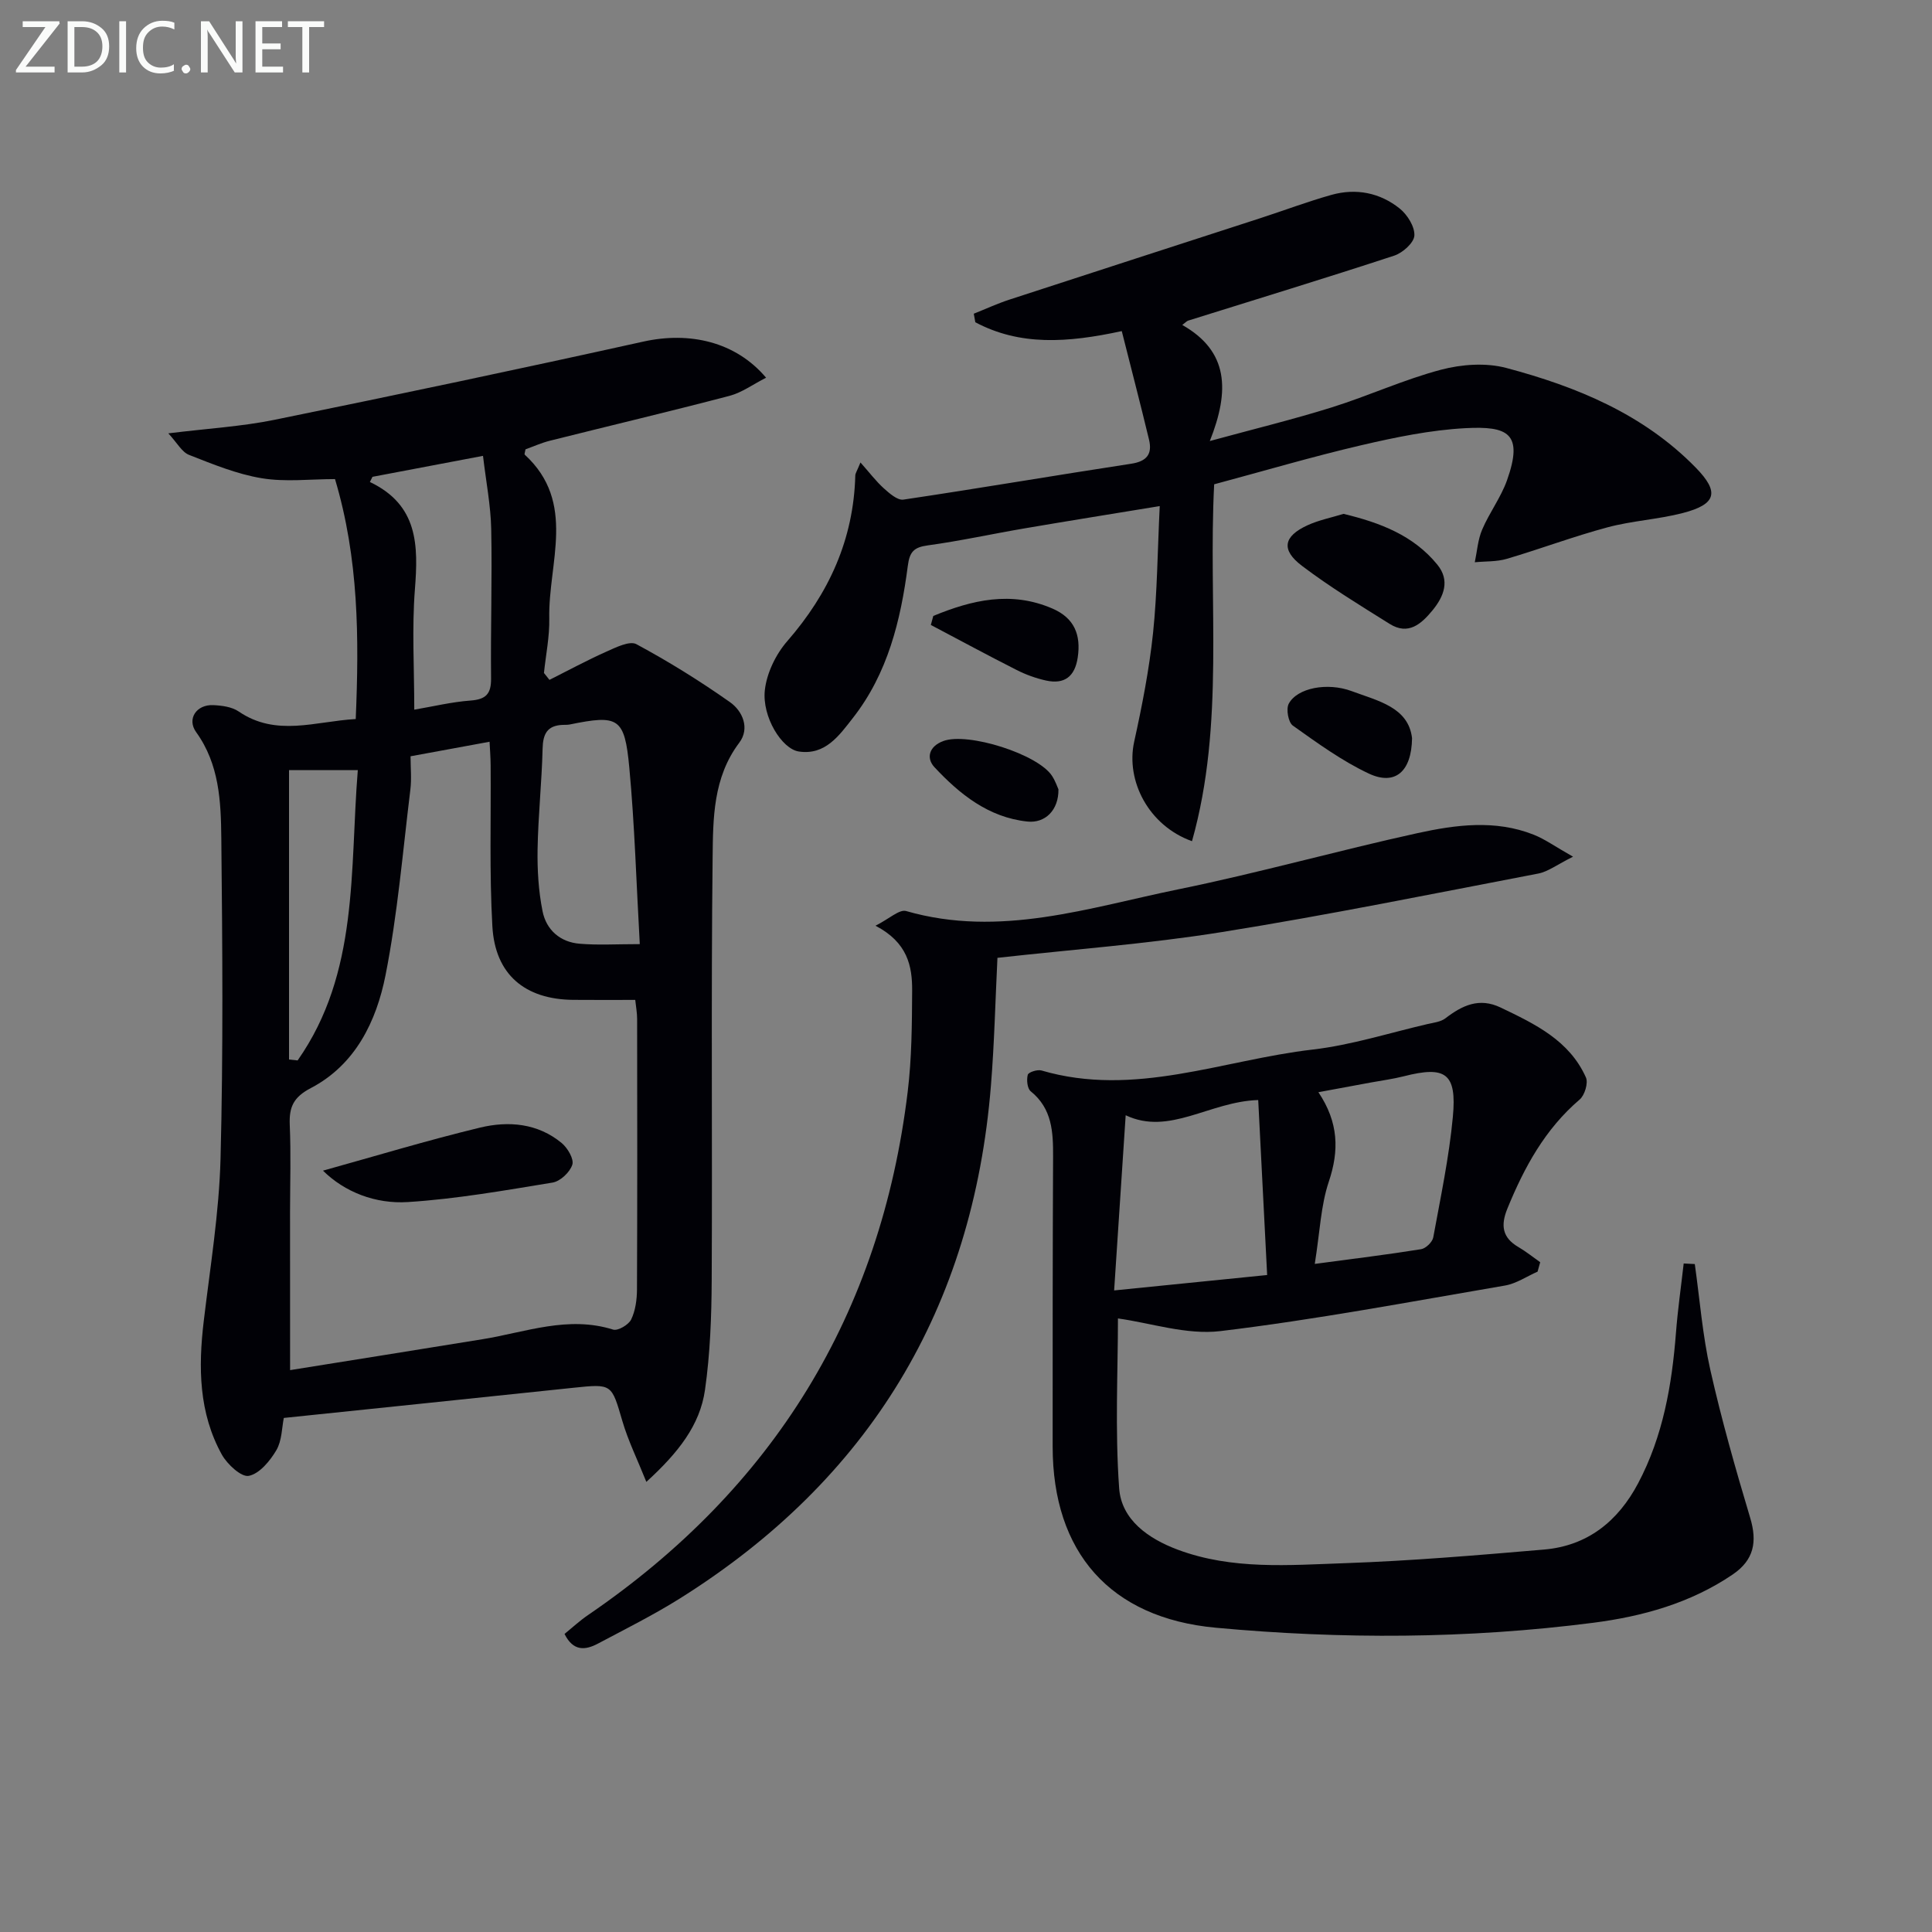 <svg enable-background="new 0 0 400 400" viewBox="0 0 400 400" xmlns="http://www.w3.org/2000/svg"><rect x="0" y="0" width="400" height="400" fill="#808080" stroke="none"/><g fill="#010106"><path d="m113.76 140.76c3.91-1.96 7.76-4.05 11.75-5.83 1.98-.88 4.84-2.32 6.25-1.56 6.68 3.6 13.17 7.63 19.37 12 2.64 1.86 4.16 5.44 1.92 8.41-5.43 7.21-5.42 15.65-5.51 23.81-.33 29.15-.04 58.3-.19 87.45-.04 7.59-.32 15.24-1.39 22.73-1.04 7.3-5.52 12.99-12.14 19.04-1.87-4.67-3.77-8.52-4.96-12.58-2.27-7.74-2.09-7.75-10.2-6.9-19.81 2.09-39.63 4.13-59.9 6.24-.41 2-.38 4.7-1.55 6.69-1.31 2.22-3.49 4.86-5.7 5.3-1.54.31-4.45-2.38-5.57-4.38-4.79-8.64-4.9-18.06-3.76-27.63 1.33-11.2 3.18-22.41 3.48-33.66.57-22.11.39-44.24.16-66.36-.08-7.58-.4-15.28-5.21-21.95-1.97-2.73.06-5.75 3.54-5.59 1.79.08 3.85.35 5.26 1.31 7.79 5.32 15.88 2.04 24.24 1.57.71-16.85.63-33.21-4.29-49.68-5.09 0-10.26.64-15.19-.18-5.14-.85-10.13-2.91-15.03-4.83-1.48-.58-2.45-2.47-4.29-4.46 8.26-1.02 15.21-1.42 21.97-2.8 25.5-5.2 50.97-10.57 76.39-16.2 9.54-2.11 19.08 0 25.4 7.48-2.69 1.36-5 3.08-7.59 3.76-12.35 3.24-24.79 6.18-37.18 9.29-1.75.44-3.43 1.2-5.04 1.78-.08.53-.28.99-.15 1.11 10.79 9.92 4.83 22.4 5.07 33.89.08 3.76-.71 7.54-1.1 11.3.37.48.75.96 1.14 1.43zm-53.7 142.91c13.13-2.11 26.52-4.23 39.9-6.41 8.92-1.46 17.67-4.91 26.98-1.98.98.31 3.21-1 3.74-2.1.89-1.85 1.19-4.13 1.2-6.24.08-18.66.06-37.32.03-55.98 0-1.26-.24-2.52-.39-3.94-4.55 0-8.71.03-12.87-.01-9.97-.1-16.15-5.24-16.71-15.23-.63-11.09-.27-22.23-.36-33.35-.01-1.73-.16-3.46-.22-4.86-5.7 1.05-10.81 1.99-16.36 3.01 0 2.3.24 4.64-.04 6.91-1.57 12.82-2.64 25.76-5.14 38.41-1.89 9.53-6.22 18.54-15.46 23.37-3.61 1.89-4.52 3.93-4.37 7.6.26 5.99.07 11.99.06 17.99.01 10.44.01 20.89.01 32.81zm72.4-88.2c-.72-12.75-1.06-24.69-2.17-36.56-.97-10.37-2.24-10.97-12.35-8.91-.48.1-.99.05-1.49.08-3.17.15-4.04 1.89-4.11 4.92-.17 6.95-.92 13.9-1.04 20.85-.07 4.27.19 8.63 1.03 12.81.77 3.86 3.64 6.41 7.7 6.73 3.76.32 7.56.08 12.43.08zm-46.69-48.54c3.87-.66 7.74-1.6 11.66-1.89 3.19-.24 4.27-1.38 4.24-4.58-.11-10.31.24-20.62.03-30.93-.1-4.87-1.06-9.72-1.7-15.15-8.2 1.56-15.54 2.95-22.88 4.34-.18.36-.36.72-.54 1.07 10.03 4.78 10.03 13.15 9.32 22.25-.63 8.06-.13 16.21-.13 24.89zm-25.93 72.43c.59.06 1.19.13 1.78.19 12.74-18.15 10.78-39.4 12.46-60.11-5.51 0-10.21 0-14.24 0z"/><path d="m350.89 261.71c1.03 7.32 1.6 14.75 3.22 21.94 2.32 10.3 5.22 20.49 8.25 30.61 1.49 4.97.78 8.72-3.61 11.71-8.72 5.93-18.69 8.7-28.91 10.01-25.98 3.34-52.09 3.43-78.15 1.02-21.84-2.02-33.75-15.59-33.75-37.53 0-19.99-.01-39.98.09-59.96.02-5.12-.17-9.96-4.63-13.57-.72-.58-.89-2.38-.61-3.42.15-.54 1.99-1.13 2.83-.89 19.27 5.65 37.52-2.18 56.16-4.33 8.01-.93 15.83-3.44 23.73-5.27 1.29-.3 2.77-.45 3.76-1.21 3.48-2.67 6.98-4.34 11.4-2.23 7.1 3.4 14.24 6.79 17.68 14.49.51 1.14-.26 3.68-1.29 4.56-7.18 6.13-11.48 14.04-14.97 22.58-1.42 3.47-1.08 6.01 2.28 7.97 1.58.92 3.01 2.08 4.51 3.14-.18.65-.36 1.3-.54 1.95-2.25.99-4.41 2.48-6.76 2.88-19.61 3.35-39.18 7.06-58.91 9.43-7.01.84-14.43-1.69-21.21-2.62 0 10.79-.63 23.03.25 35.17.47 6.52 6.04 10.43 12.14 12.71 11.25 4.2 23 3.19 34.58 2.79 13.77-.48 27.51-1.65 41.24-2.82 9.01-.77 15.33-5.86 19.49-13.73 5.15-9.74 6.99-20.31 7.83-31.15.37-4.8 1.06-9.57 1.6-14.35.76.04 1.53.08 2.3.12zm-117.83-30.81c-.79 11.92-1.57 23.83-2.39 36.27 10.71-1.08 20.83-2.1 31.68-3.19-.65-12.73-1.26-24.59-1.85-36.23-10.1.31-18.38 7.44-27.44 3.15zm39.15 30.78c8.35-1.12 15.21-1.95 22.02-3.05.97-.16 2.33-1.47 2.51-2.44 1.52-8.3 3.28-16.6 4.06-24.98.84-9.01-1.5-10.59-10.15-8.38-2.24.57-4.55.87-6.83 1.29-3.46.64-6.93 1.28-10.86 2.01 4.2 6.26 4.32 12.08 2.15 18.54-1.65 4.91-1.83 10.31-2.9 17.01z"/><path d="m240.11 104.78c-10.01 1.64-18.99 3.08-27.96 4.61-6.7 1.14-13.36 2.61-20.09 3.53-2.88.39-3.74 1.36-4.11 4.25-1.47 11.29-4.15 22.26-11.37 31.48-2.84 3.63-5.72 7.77-11.2 6.94-3.52-.53-7.63-7.19-7.03-12.69.39-3.54 2.27-7.43 4.64-10.15 8.64-9.92 13.74-21.08 14.09-34.31.01-.46.35-.91 1.07-2.69 1.88 2.11 3.21 3.89 4.83 5.35 1.16 1.04 2.83 2.52 4.06 2.34 15.74-2.34 31.44-5.03 47.17-7.43 3.28-.5 4.39-2.05 3.68-5-1.8-7.49-3.75-14.95-5.64-22.46-11.3 2.45-21.1 3.07-30.32-1.83-.11-.59-.21-1.18-.32-1.77 2.46-.98 4.88-2.1 7.39-2.92 17.32-5.66 34.66-11.25 52-16.88 4.89-1.59 9.71-3.41 14.65-4.8 5.1-1.43 10.05-.46 14.15 2.83 1.58 1.27 3.14 3.76 3.03 5.6-.09 1.5-2.43 3.58-4.18 4.15-14.16 4.65-28.42 8.99-42.65 13.45-.29.09-.53.38-1.22.9 9.56 5.42 9.88 13.52 5.7 24.03 9.23-2.52 17.34-4.49 25.29-6.98 7.59-2.38 14.89-5.75 22.56-7.78 4.28-1.13 9.32-1.49 13.53-.37 14.56 3.87 28.38 9.54 39.23 20.64 4.91 5.03 4.33 7.57-2.66 9.39-5.12 1.33-10.52 1.6-15.62 2.97-7.02 1.88-13.86 4.46-20.84 6.52-2.1.62-4.42.49-6.63.71.48-2.27.63-4.68 1.53-6.77 1.49-3.5 3.87-6.64 5.14-10.2 3.47-9.77.16-11.26-8.65-10.79-7.23.39-14.47 1.89-21.56 3.54-10.16 2.37-20.19 5.34-30.42 8.08-1.27 24.7 2.27 49.56-4.59 73.89-8.99-3.22-13.75-12.51-11.97-20.6 1.64-7.44 3.11-14.96 3.91-22.53.87-8.4.92-16.88 1.38-26.25z"/><path d="m116.88 338.29c1.61-1.31 3.17-2.76 4.91-3.94 38.32-26.19 60.56-62.22 66.14-108.33.84-6.91.88-13.93.92-20.9.03-5.08-.93-9.99-7.59-13.46 2.85-1.43 4.94-3.44 6.34-3.04 19.43 5.6 37.9-.73 56.48-4.52 16.55-3.38 32.85-7.98 49.36-11.6 7.94-1.74 16.13-2.84 24.08.31 2.35.93 4.46 2.47 8.16 4.56-3.34 1.66-5.17 3.1-7.2 3.49-21.82 4.18-43.61 8.61-65.54 12.12-15.37 2.46-30.95 3.6-46.43 5.33-.44 8.93-.64 17.73-1.35 26.47-3.72 46.09-25.17 81.53-64.34 106.13-5.48 3.44-11.3 6.34-17.02 9.38-2.57 1.36-5.1 1.68-6.92-2z"/><path d="m278.16 106.39c7.62 1.83 14.5 4.47 19.43 10.52 2.64 3.24 1.4 6.52-1 9.45-2.35 2.86-5.02 5.22-8.88 2.81-6.15-3.85-12.37-7.64-18.14-12.01-4.4-3.32-3.85-6.13 1.14-8.41 2.35-1.08 4.97-1.59 7.45-2.36z"/><path d="m193.23 127.52c8-3.29 16.11-5.24 24.7-1.51 4.49 1.95 5.91 5.42 5.2 10.13-.59 3.93-2.74 5.59-6.55 4.76-2.09-.46-4.17-1.21-6.08-2.18-5.97-3.02-11.86-6.21-17.78-9.33.17-.62.34-1.25.51-1.87z"/><path d="m292.35 152.83c-.1 7.02-3.58 9.85-8.95 7.33-5.58-2.62-10.67-6.34-15.73-9.93-.94-.67-1.44-3.42-.85-4.53 1.75-3.28 7.99-4.48 13.03-2.61 5.46 2.03 11.75 3.33 12.5 9.74z"/><path d="m219.14 163.43c.06 4.3-2.75 7.06-6.45 6.66-8.03-.86-13.99-5.65-19.22-11.25-1.77-1.9-1.12-4.33 1.84-5.42 5.08-1.87 19.63 2.72 22.52 7.25.69 1.07 1.11 2.31 1.31 2.76z"/><path d="m66.87 242.37c10.77-2.99 21.57-6.27 32.51-8.91 5.89-1.42 11.96-.92 16.93 3.21 1.22 1.02 2.56 3.31 2.18 4.47-.5 1.56-2.49 3.44-4.09 3.7-9.93 1.63-19.9 3.39-29.92 4.03-6.76.44-13.14-2.08-17.61-6.5z"/></g><path d="m12.4 4.8-7.1 9h6v1.2h-8v-.5l6.1-8.9h-4.7v-1.2h7.6v.4z" fill="#fafbfa"/><path d="m14 14v-9.6h3c1.6 0 2.9.5 4 1.4s1.6 2.2 1.6 3.8-.5 3-1.6 3.9-2.4 1.5-4 1.5h-3zm1.4-8.4v8.2h1.6c1.3 0 2.4-.4 3.1-1.1s1.1-1.8 1.1-3.1-.4-2.3-1.2-3-1.8-1-3.1-1z" fill="#fafbfa"/><path d="m26.1 4.4v10.6h-1.4v-10.6z" fill="#fafbfa"/><path d="m36.1 14.6c-.8.4-1.8.6-2.9.6-1.5 0-2.7-.5-3.6-1.4s-1.4-2.2-1.4-3.8c0-1.7.5-3.1 1.5-4.1s2.3-1.6 3.9-1.6c1 0 1.8.1 2.5.4v1.4c-.8-.4-1.6-.6-2.5-.6-1.2 0-2.1.4-2.9 1.2s-1.1 1.8-1.1 3.2c0 1.3.3 2.3 1 3s1.6 1.1 2.7 1.1c1 0 2-.2 2.7-.7v1.3z" fill="#fafbfa"/><path d="m37.6 14.3c0-.2.1-.5.3-.6s.4-.3.6-.3c.3 0 .5.1.6.3s.3.4.3.6-.1.4-.3.6-.4.3-.6.3c-.3 0-.5-.1-.6-.3s-.3-.4-.3-.6z" fill="#fafbfa"/><path d="m50.2 15h-1.6l-5.3-8.2c-.2-.2-.3-.5-.4-.7 0 .2.1.7.1 1.5v7.4h-1.4v-10.6h1.7l5.2 8.1c.2.4.4.6.4.7 0-.3-.1-.8-.1-1.5v-7.3h1.4z" fill="#fafbfa"/><path d="m58.6 15h-5.7v-10.6h5.5v1.2h-4.1v3.4h3.8v1.2h-3.8v3.6h4.3z" fill="#fafbfa"/><path d="m67.1 5.6h-3.1v9.4h-1.4v-9.4h-3v-1.2h7.5z" fill="#fafbfa"/></svg>
